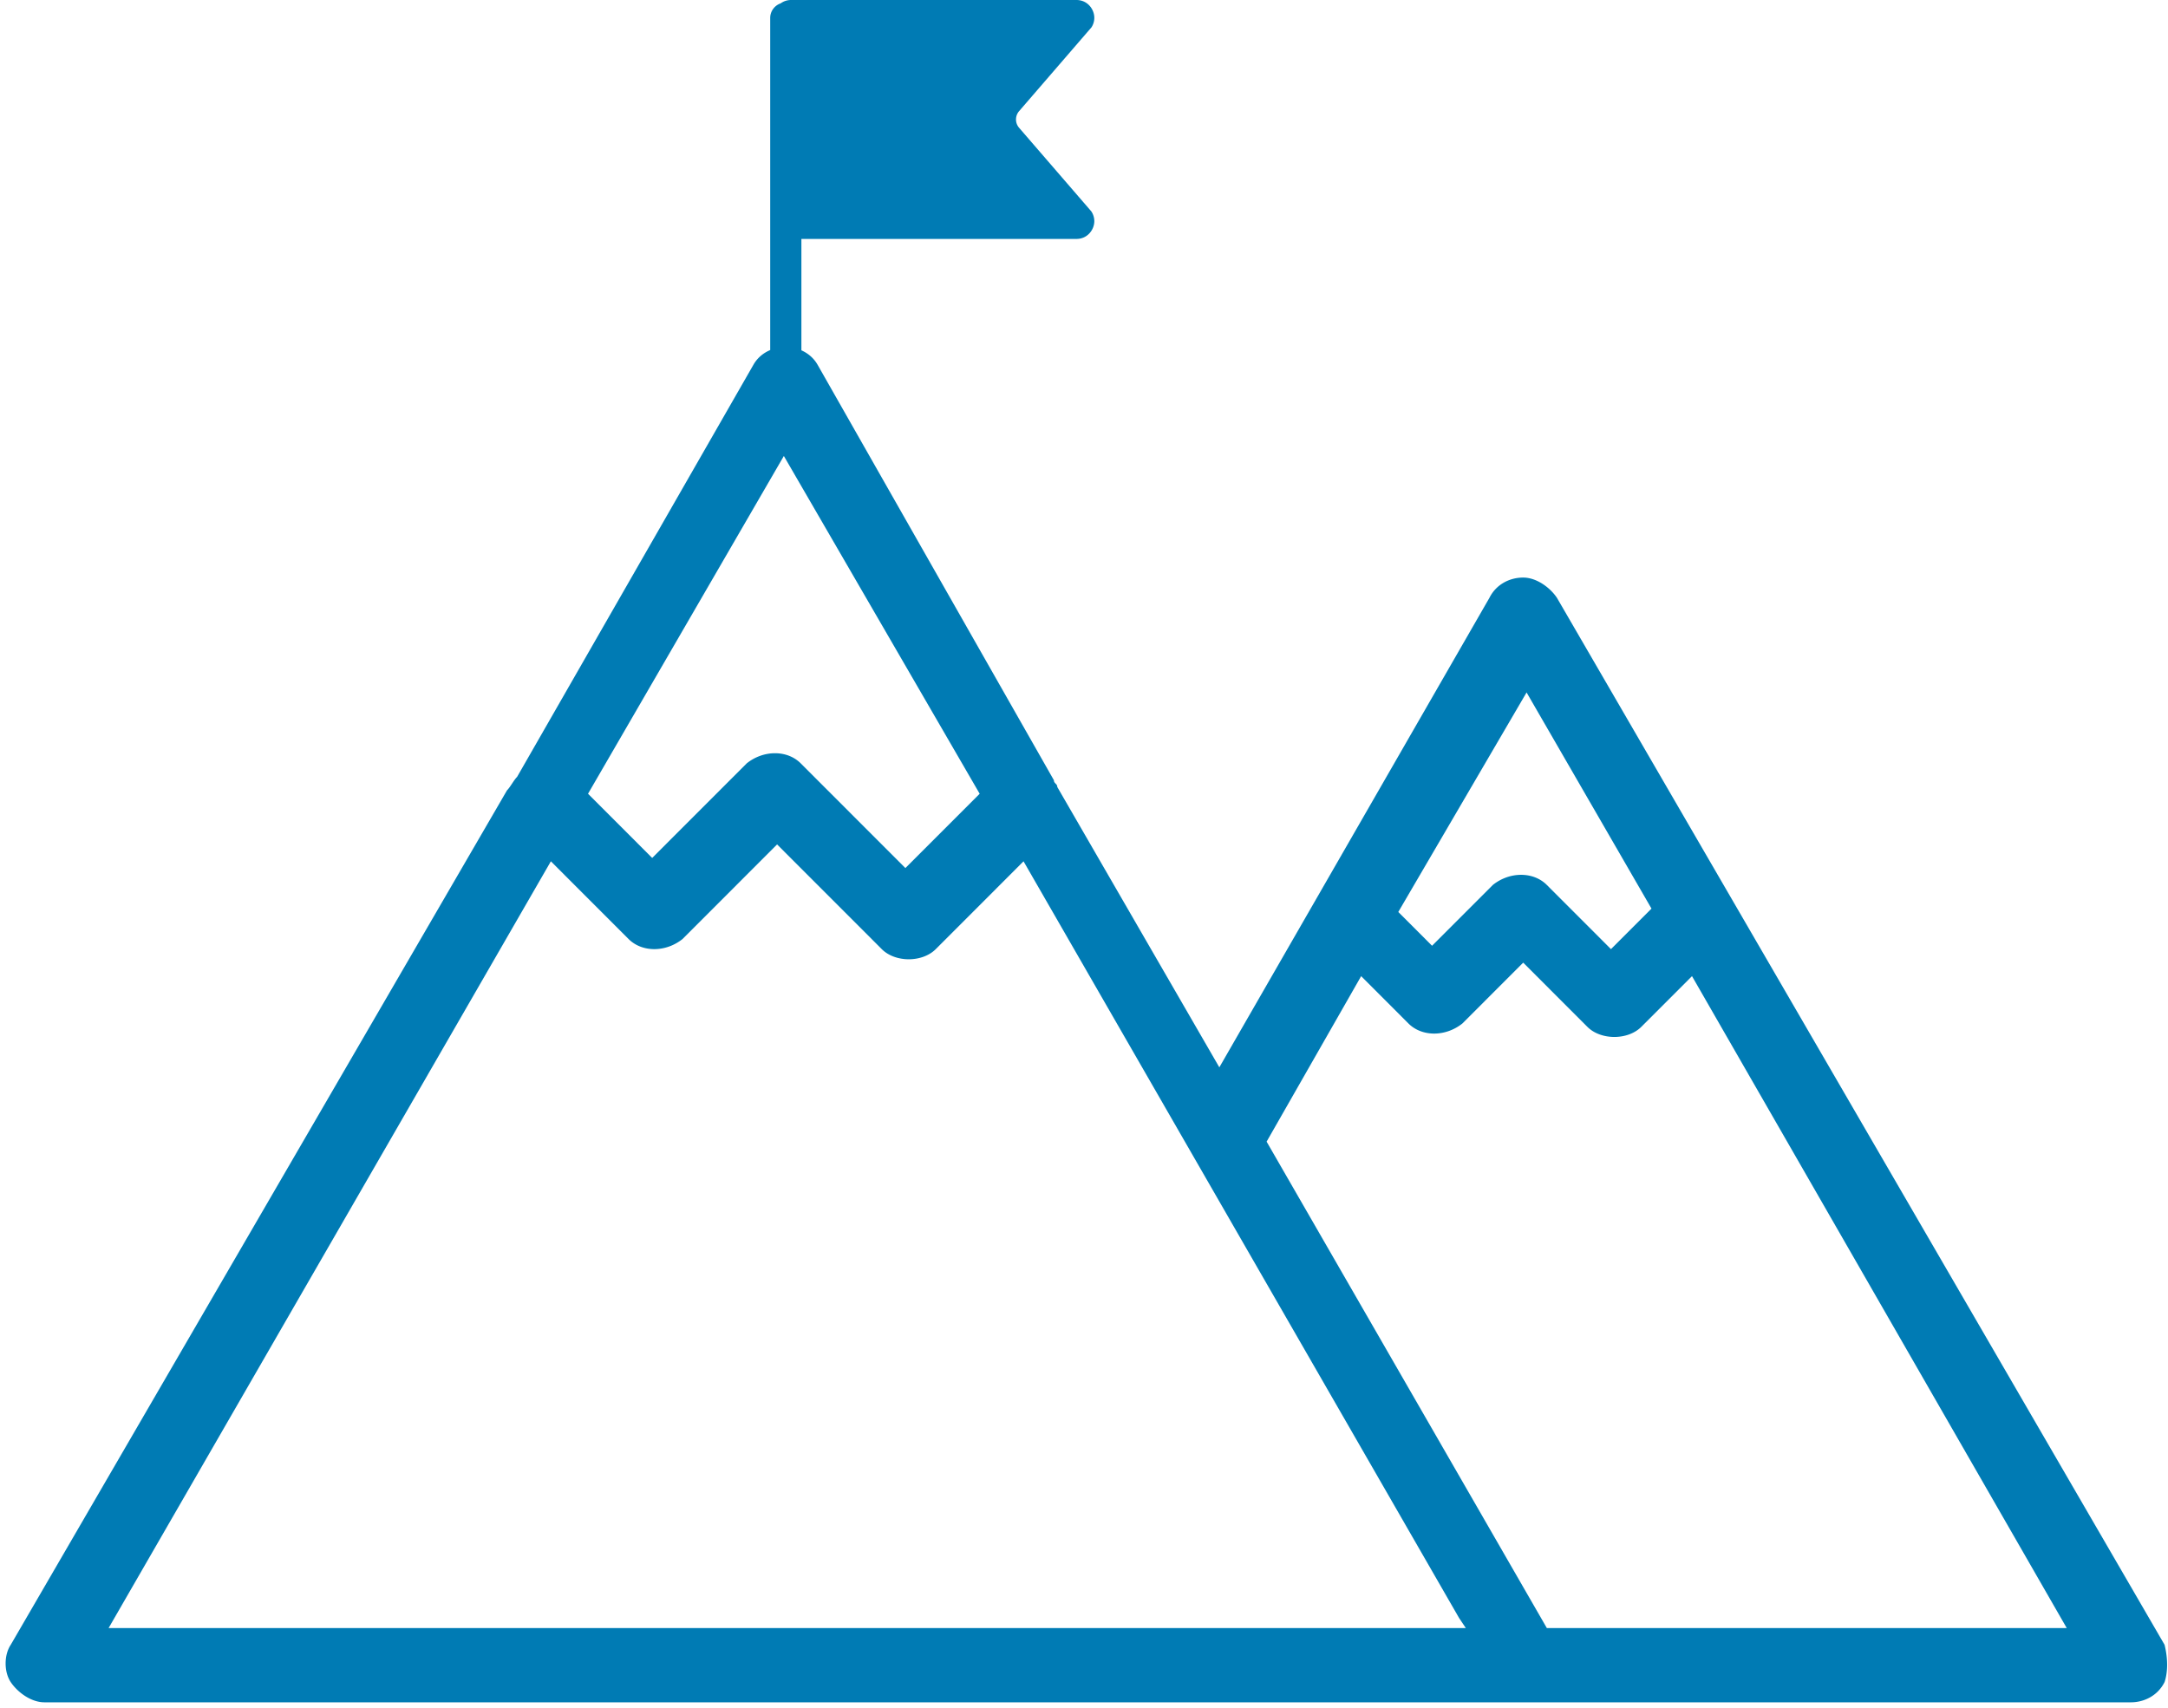 <svg height="78" viewBox="0 0 99 78" width="99" xmlns="http://www.w3.org/2000/svg"><path d="m35.171 15.99v-15.17c0-.31.2-.57.478-.667a.805.805 0 0 1 .472-.153h13.036c.503 0 .814.422.814.813a.797.797 0 0 1 -.13.436l-3.304 3.827a.58.58 0 0 0 0 .761l3.295 3.815a.8.8 0 0 1 .139.448c0 .39-.311.813-.814.813h-12.562v5.088c.3.133.564.352.74.66l10.791 18.976c0 .154.154.154.154.308l7.4 12.805 12.333-21.444c.309-.617.925-.926 1.542-.926s1.233.463 1.542.926l27.75 47.825-.003-.002c.154.617.154 1.235 0 1.697-.308.617-.925.926-1.541.926h-95.273c-.617 0-1.233-.463-1.542-.926-.308-.463-.308-1.234 0-1.697l22.663-39.029c.154-.155.308-.463.462-.617l10.792-18.823c.18-.317.454-.54.766-.671zm34.539 15.637 5.704 9.873-1.85 1.851-2.929-2.931c-.616-.617-1.696-.617-2.466 0l-2.775 2.777-1.542-1.543zm-33.916-10.8 8.942 15.427-3.392 3.394-4.779-4.782c-.616-.617-1.696-.617-2.466 0l-4.317 4.32-2.93-2.932zm-10.638 18.513 3.546 3.548c.617.617 1.696.617 2.467 0l4.316-4.32 4.78 4.783c.308.308.77.463 1.233.463.462 0 .925-.155 1.233-.463l4.008-4.011 19.887 34.557.309.463h-61.975l20.195-35.02zm45.479 35.02-12.796-22.216 4.317-7.559 2.158 2.16c.617.617 1.696.617 2.467 0l2.775-2.777 2.929 2.931c.308.309.77.463 1.233.463.462 0 .925-.154 1.233-.463l2.313-2.314 17.112 29.775z" fill="#007bb4" fill-rule="evenodd"/></svg>
